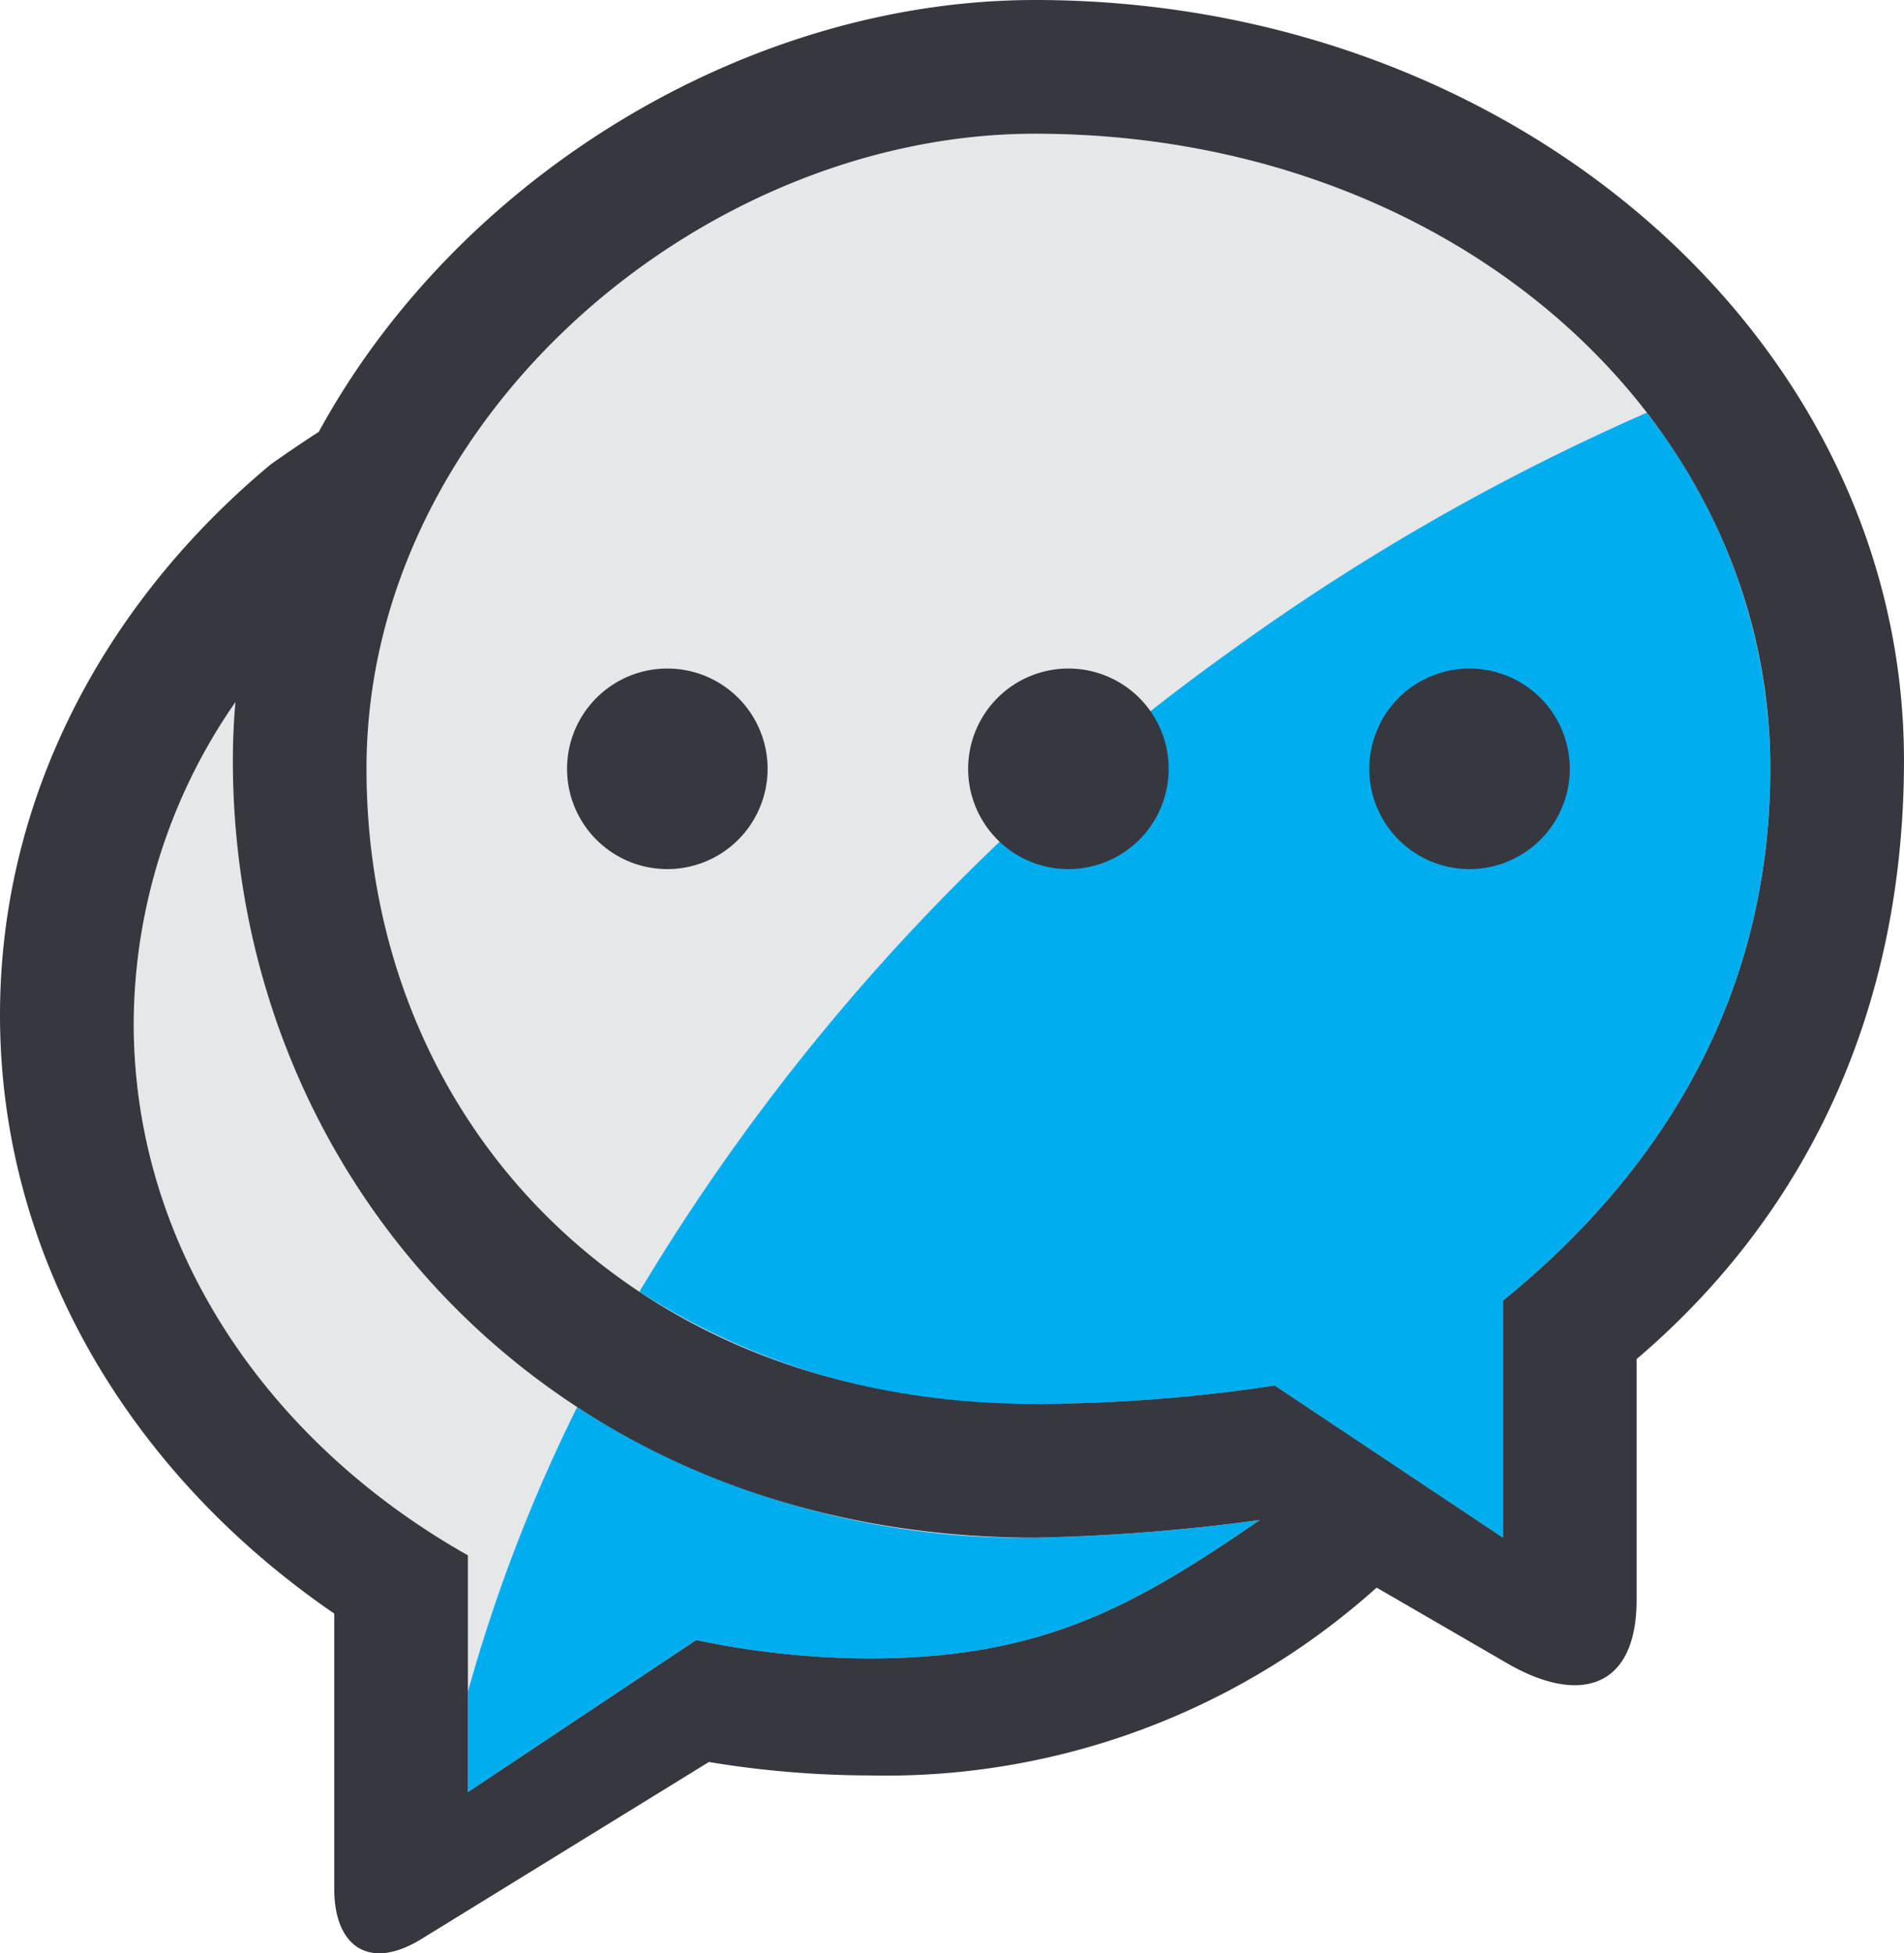 <?xml version="1.0" encoding="UTF-8"?>
<svg xmlns="http://www.w3.org/2000/svg" xmlns:xlink="http://www.w3.org/1999/xlink" id="Group_506" data-name="Group 506" width="77.991" height="80" viewBox="0 0 77.991 80">
  <defs>
    <clipPath id="clip-path">
      <rect id="Rectangle_347" data-name="Rectangle 347" width="77.991" height="80" fill="none"></rect>
    </clipPath>
  </defs>
  <g id="Group_505" data-name="Group 505" clip-path="url(#clip-path)">
    <path id="Path_680" data-name="Path 680" d="M154.362,46.321c-13.617,0-27.382,11.648-27.382,26.012s10.748,26.012,27.382,26.012a66.67,66.67,0,0,0,9.821-.753l9.345,6.23V94.116c6.678-5.418,10.953-12.654,10.953-21.785,0-14.364-13.014-26.011-30.119-26.011" transform="translate(-111.967 -40.844)" fill="#e6e7e8" fill-rule="evenodd"></path>
    <path id="Path_681" data-name="Path 681" d="M245.9,152.586a87.446,87.446,0,0,0-24.387,26.358,28.96,28.96,0,0,0,16.2,4.6,66.673,66.673,0,0,0,9.822-.753l9.345,6.23v-9.705c6.678-5.418,10.953-12.655,10.952-21.785a23.726,23.726,0,0,0-5.055-14.587,91.755,91.755,0,0,0-16.882,9.645" transform="translate(-195.321 -126.041)" fill="#00aeef" fill-rule="evenodd"></path>
    <path id="Path_682" data-name="Path 682" d="M50.381,245.6q0-1.207.107-2.392a23.184,23.184,0,0,0-4.167,13.157c0,9.128,5.454,17.144,13.69,21.785v9.7l9.345-6.228a34.757,34.757,0,0,0,7.084.753c7.092,0,10.859-2.131,16.007-5.671a79.863,79.863,0,0,1-9.209.724c-19.66,0-32.857-14.63-32.857-31.831" transform="translate(-40.843 -214.449)" fill="#e6e7e8" fill-rule="evenodd"></path>
    <path id="Path_683" data-name="Path 683" d="M166.585,487.4a65.959,65.959,0,0,0-4.476,11.658v4.115l9.345-6.228a34.757,34.757,0,0,0,7.084.753c7.092,0,10.859-2.131,16.007-5.671a79.863,79.863,0,0,1-9.208.724,33.932,33.932,0,0,1-18.752-5.351" transform="translate(-142.943 -429.772)" fill="#00aeef" fill-rule="evenodd"></path>
    <path id="Path_684" data-name="Path 684" d="M200.57,231.59a4.107,4.107,0,1,0,4.107,4.107,4.105,4.105,0,0,0-4.107-4.107" transform="translate(-173.235 -204.209)" fill="#373740" fill-rule="evenodd"></path>
    <path id="Path_685" data-name="Path 685" d="M42.395,0C30.615,0,18.77,7.224,13.057,17.688q-.878.564-1.965,1.33C4.274,24.691,0,32.685,0,41.569c0,9.967,5.366,18.814,13.691,24.517V77.36c0,2.348,1.415,3.382,3.575,2.053l11.772-7.248a40.681,40.681,0,0,0,6.558.55,30.1,30.1,0,0,0,20.793-7.692l5.349,3.1c2.93,1.7,5.3,1.065,5.3-2.6V55.663c7.155-6.092,10.952-14.551,10.952-24.517C77.991,13.945,62.079,0,42.395,0M35.6,67.924a34.748,34.748,0,0,1-7.084-.753L19.167,73.4V63.7C10.931,59.055,5.476,51.04,5.477,41.911A23.185,23.185,0,0,1,9.644,28.755q-.106,1.184-.106,2.392c0,17.2,13.2,31.831,32.857,31.831a79.842,79.842,0,0,0,9.209-.724c-5.148,3.54-8.916,5.671-16.008,5.671M61.561,53.272v9.705l-9.345-6.23a66.672,66.672,0,0,1-9.822.753c-16.634,0-27.381-11.646-27.381-26.012S28.778,5.475,42.395,5.477c17.105,0,30.119,11.647,30.119,26.011,0,9.13-4.274,16.366-10.952,21.785" fill="#373740" fill-rule="evenodd"></path>
    <path id="Path_686" data-name="Path 686" d="M478.476,231.59a4.107,4.107,0,1,0,4.107,4.107,4.106,4.106,0,0,0-4.107-4.107" transform="translate(-418.282 -204.209)" fill="#373740" fill-rule="evenodd"></path>
    <path id="Path_687" data-name="Path 687" d="M339.518,231.59a4.107,4.107,0,1,0,4.108,4.107,4.106,4.106,0,0,0-4.108-4.107" transform="translate(-295.755 -204.209)" fill="#373740" fill-rule="evenodd"></path>
  </g>
</svg>
